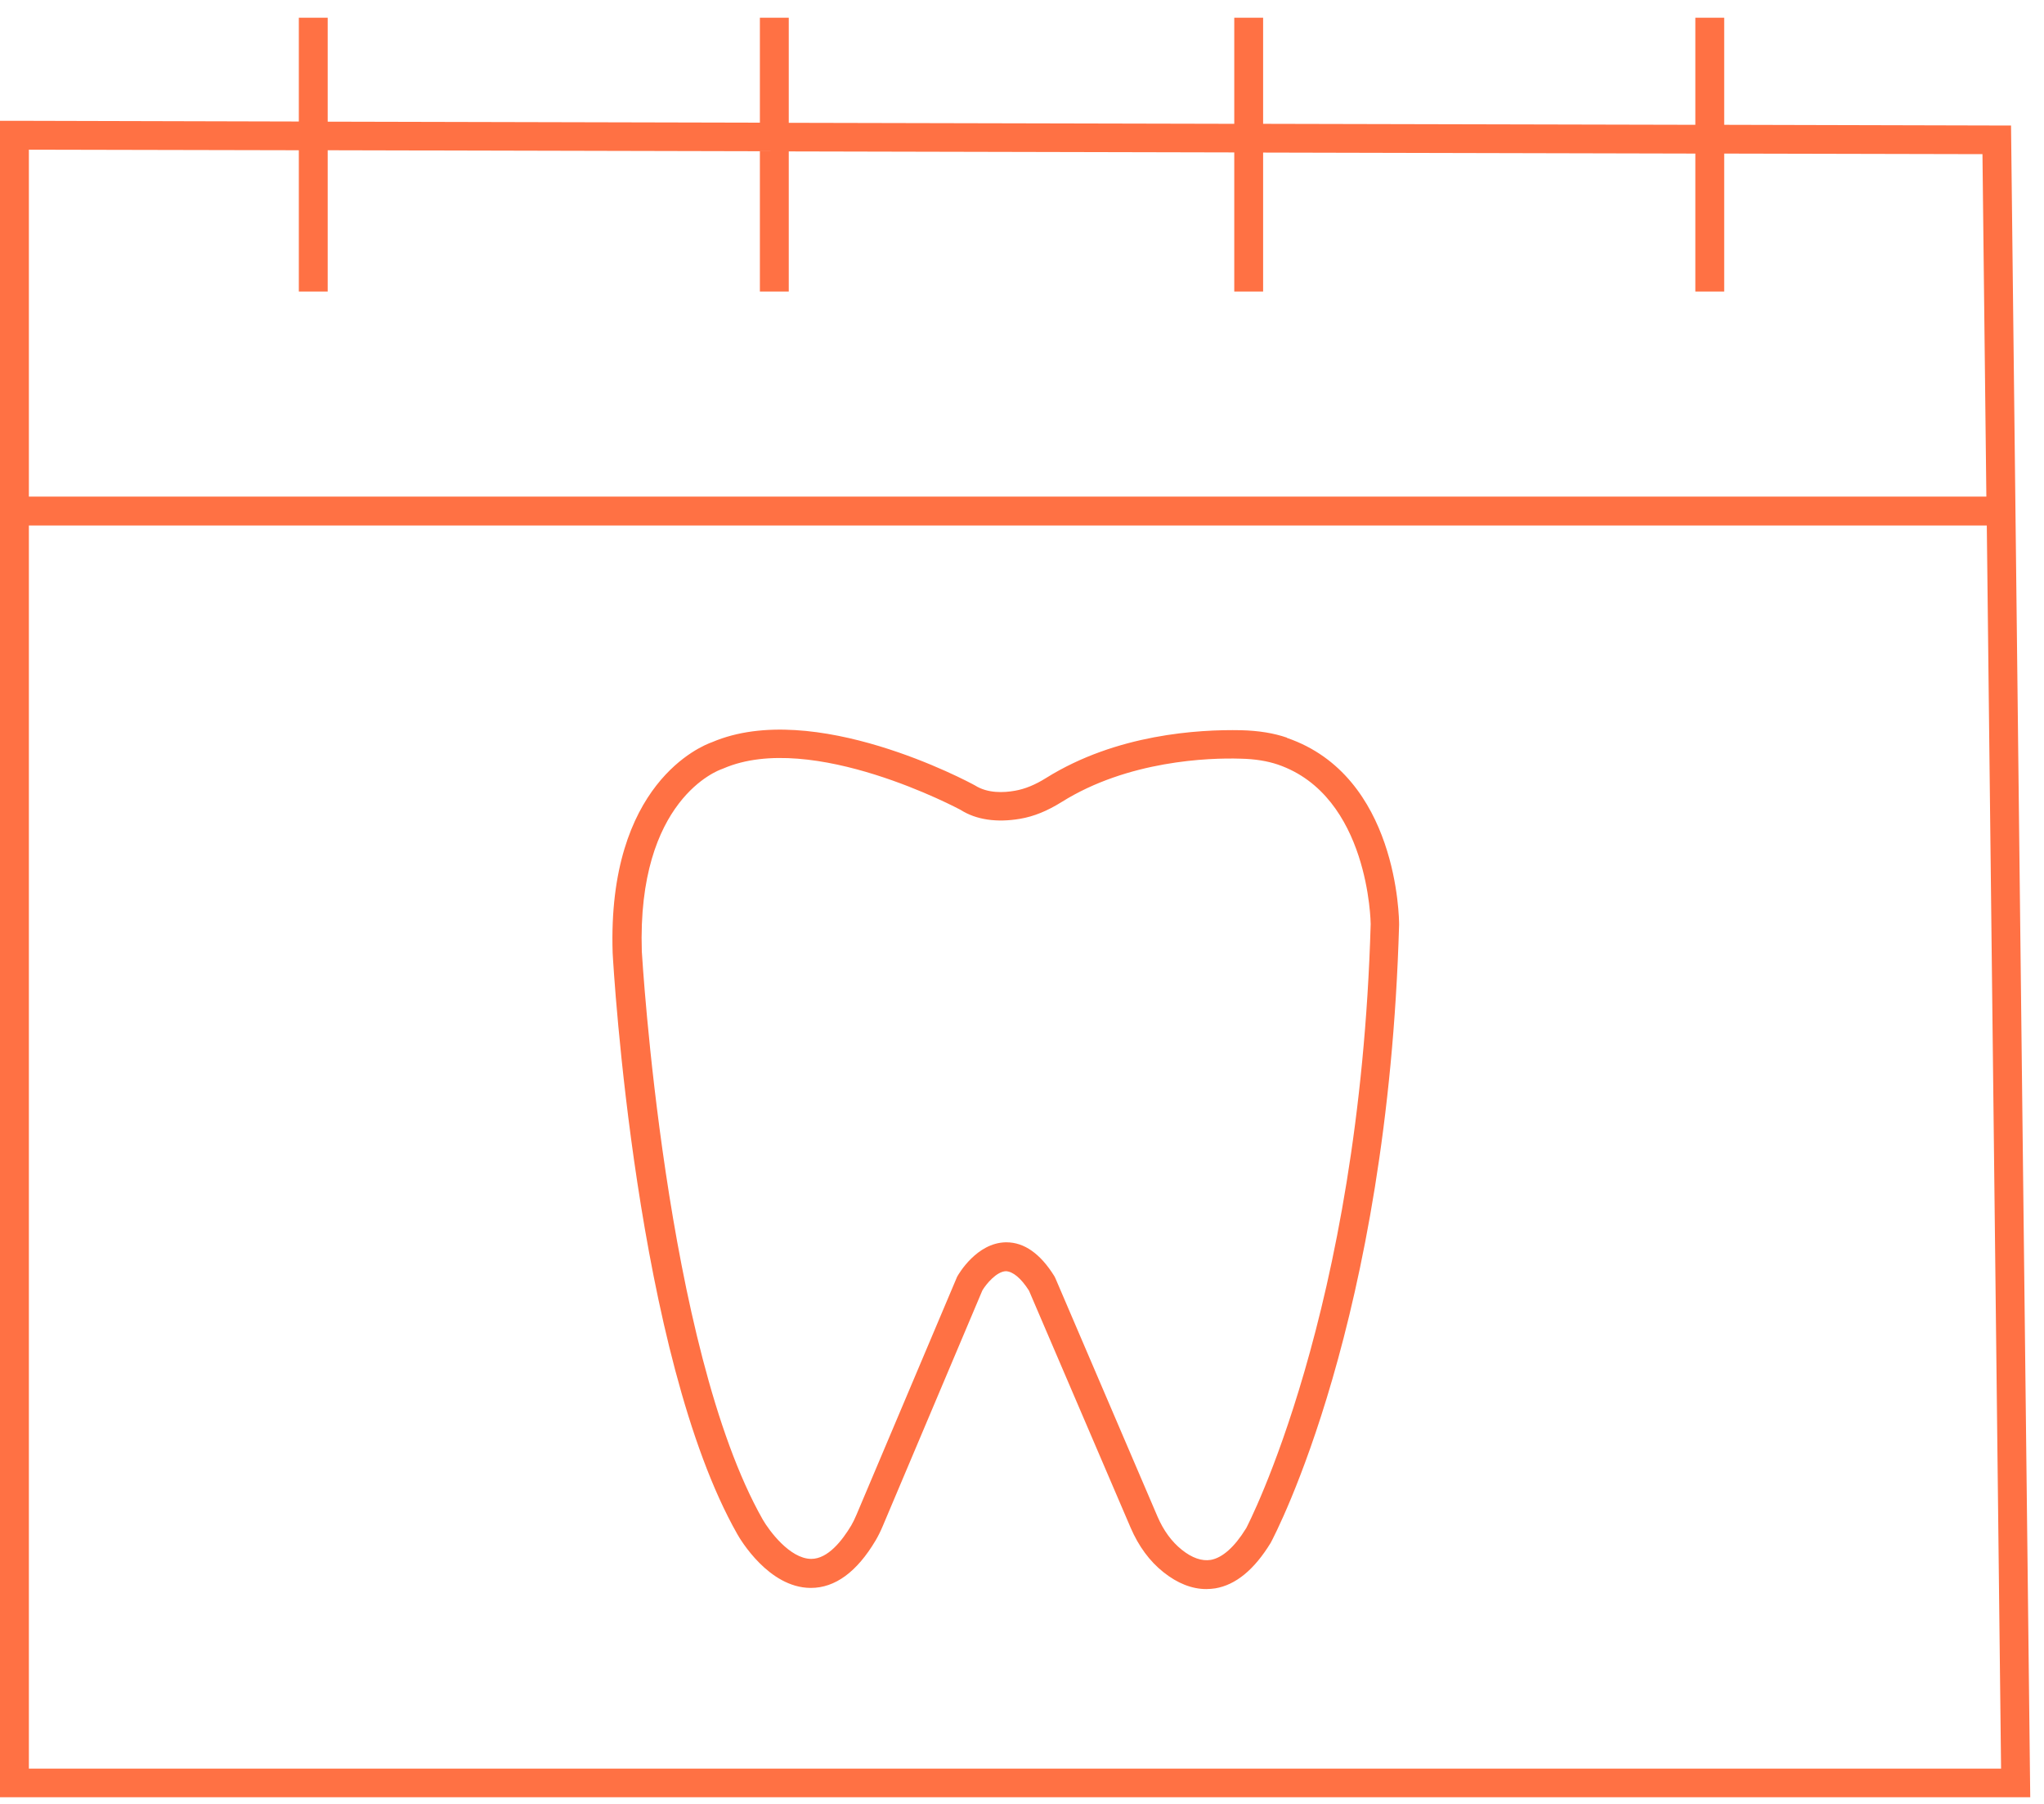 <svg width="85" height="75" viewBox="0 0 85 75" fill="none" xmlns="http://www.w3.org/2000/svg">
<g clip-path="url(#clip0_271_1201)">
<path d="M53.524 30.671C52.966 30.479 52.341 30.378 51.609 30.36C49.844 30.324 46.428 30.521 43.505 32.344C43.048 32.631 42.622 32.804 42.208 32.876C41.74 32.96 41.074 32.99 40.545 32.655C40.275 32.505 33.846 29.051 29.613 30.856C29.175 31.011 25.249 32.577 25.477 39.618C25.513 40.3 26.456 56.373 30.658 63.779C30.784 64.006 31.967 66.002 33.696 66.02H33.72C34.728 66.02 35.635 65.357 36.415 64.042C36.517 63.868 36.613 63.677 36.709 63.45L40.851 53.653C41.013 53.378 41.446 52.864 41.83 52.852C42.118 52.864 42.454 53.133 42.79 53.659L47.017 63.516C47.347 64.281 47.803 64.908 48.385 65.368C48.962 65.829 49.568 66.068 50.162 66.068C50.288 66.068 50.414 66.056 50.54 66.038C51.387 65.894 52.155 65.267 52.84 64.149C53.038 63.779 57.708 54.92 58.182 38.447C58.182 38.196 58.134 32.255 53.512 30.677L53.524 30.671ZM51.813 63.551C51.339 64.323 50.828 64.771 50.348 64.855C49.982 64.914 49.574 64.777 49.148 64.436C48.727 64.101 48.385 63.635 48.133 63.049L43.889 53.145L43.847 53.061C43.265 52.123 42.592 51.651 41.854 51.651C41.842 51.651 41.83 51.651 41.812 51.651C40.623 51.681 39.879 52.942 39.801 53.085L35.617 62.978C35.545 63.151 35.472 63.294 35.401 63.42C35.022 64.053 34.428 64.813 33.738 64.813H33.732C32.843 64.807 31.979 63.629 31.721 63.181C27.651 56.02 26.702 39.708 26.69 39.559C26.486 33.229 29.884 32.021 30.022 31.974L30.082 31.95C33.774 30.354 39.921 33.659 39.945 33.671C40.593 34.084 41.452 34.209 42.424 34.042C42.995 33.946 43.559 33.713 44.153 33.342C46.903 31.621 50.264 31.501 51.585 31.543C52.191 31.555 52.696 31.639 53.14 31.788C56.94 33.091 57 38.381 57 38.417C56.538 54.568 51.849 63.486 51.819 63.545L51.813 63.551Z" fill="#FF7144"/>
<path d="M83.629 5.219L71.701 5.189V0.736H70.501V5.189L52.527 5.148V0.736H51.327V5.148L32.801 5.106V0.736H31.6V5.1L13.627 5.058V0.736H12.427V5.052L0.6 5.022H0V74.723H84.428L83.629 5.219ZM12.427 6.247V12.123H13.627V6.247L31.6 6.289V12.123H32.801V6.295L51.327 6.337V12.123H52.527V6.343L70.501 6.385V12.123H71.701V6.385L82.441 6.409L82.603 20.647H1.201V6.223L12.427 6.247ZM1.201 73.528V21.848H82.621L83.215 73.534H1.201V73.528Z" fill="#FF7144"/>
</g>
<defs>
<clipPath id="clip0_271_1201">
<rect width="84.428" height="73.987" fill="white" transform="translate(0 0.736)"/>
</clipPath>
</defs>
</svg>
